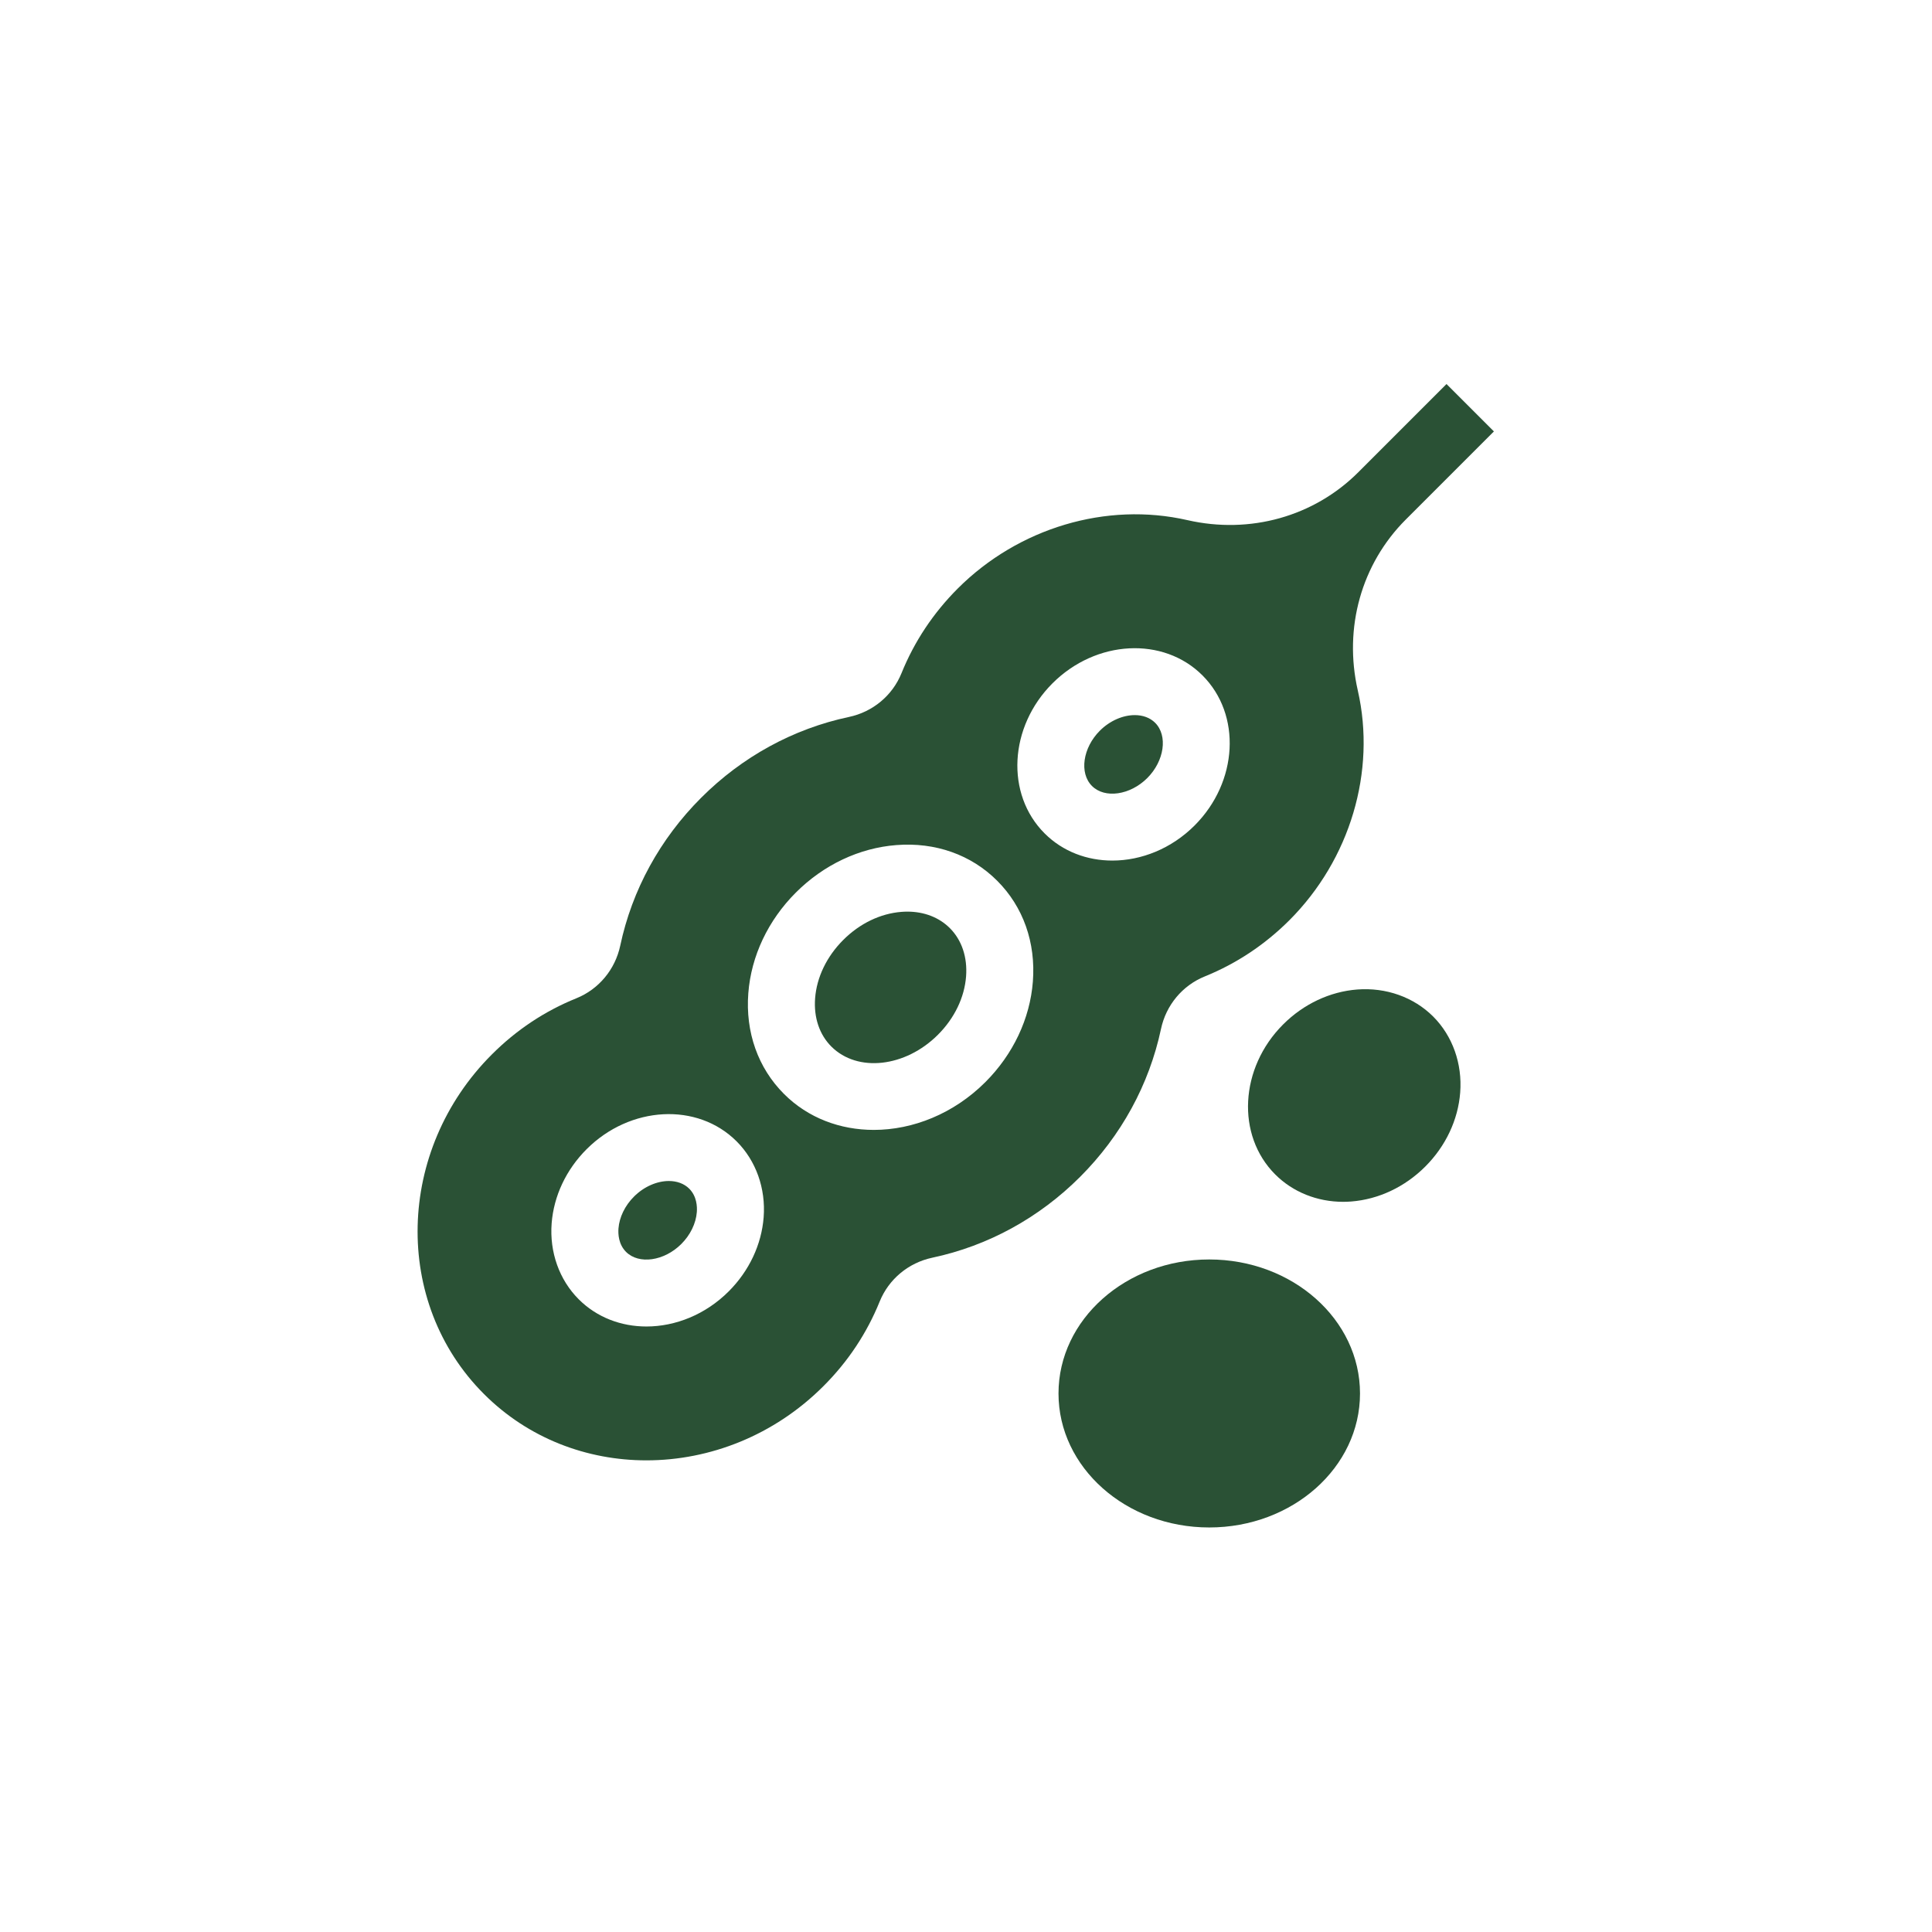 <svg xmlns="http://www.w3.org/2000/svg" fill="none" viewBox="0 0 49 49" height="49" width="49">
<g clip-path="url(#clip0_3828_7672)">
<path fill="#2A5135" d="M34.422 25.096C33.728 25.15 33.061 25.464 32.543 25.982C31.439 27.086 31.349 28.793 32.343 29.787C32.789 30.234 33.408 30.481 34.066 30.481C34.133 30.481 34.201 30.478 34.269 30.473C34.963 30.419 35.63 30.105 36.148 29.587C36.666 29.069 36.981 28.402 37.034 27.708C37.09 26.976 36.84 26.274 36.349 25.782C35.856 25.29 35.154 25.04 34.422 25.096Z"></path>
<path fill="#2A5135" d="M30.669 38.74C32.781 38.74 34.493 37.219 34.493 35.342C34.493 33.465 32.781 31.943 30.669 31.943C28.558 31.943 26.846 33.465 26.846 35.342C26.846 37.219 28.558 38.74 30.669 38.74Z"></path>
<path fill="#2A5135" d="M29.097 19.734C29.531 19.3 29.623 18.658 29.297 18.332C29.165 18.2 28.981 18.137 28.781 18.137C28.485 18.137 28.153 18.274 27.895 18.532C27.461 18.966 27.369 19.608 27.695 19.934C28.02 20.26 28.662 20.168 29.097 19.734Z"></path>
<path fill="#2A5135" d="M23.013 23.121C22.964 23.121 22.915 23.123 22.865 23.127C22.33 23.168 21.804 23.421 21.386 23.84C20.968 24.258 20.714 24.783 20.673 25.319C20.636 25.805 20.782 26.24 21.085 26.543C21.748 27.206 22.961 27.071 23.789 26.243C24.208 25.824 24.461 25.299 24.502 24.764C24.539 24.277 24.393 23.842 24.09 23.539C23.817 23.267 23.439 23.121 23.013 23.121Z"></path>
<path fill="#2A5135" d="M16.964 29.953C16.669 29.953 16.337 30.09 16.079 30.349C15.851 30.576 15.708 30.871 15.686 31.156C15.675 31.296 15.686 31.558 15.878 31.751C16.204 32.076 16.846 31.985 17.28 31.55C17.508 31.323 17.651 31.028 17.673 30.743C17.684 30.603 17.673 30.341 17.481 30.148C17.349 30.017 17.165 29.953 16.964 29.953Z"></path>
<path fill="#2A5135" d="M29.445 26.099C29.573 25.493 29.988 24.995 30.555 24.765C31.358 24.44 32.08 23.96 32.702 23.339C34.241 21.799 34.907 19.566 34.437 17.512C34.074 15.922 34.529 14.302 35.653 13.178L37.889 10.942L36.687 9.74L34.451 11.976C33.327 13.1 31.706 13.555 30.117 13.192C28.063 12.722 25.83 13.387 24.29 14.927C23.669 15.549 23.189 16.271 22.864 17.074C22.634 17.641 22.136 18.056 21.53 18.184C20.12 18.483 18.823 19.192 17.781 20.235C16.739 21.277 16.03 22.573 15.731 23.983C15.602 24.589 15.187 25.088 14.62 25.318C13.817 25.642 13.095 26.122 12.474 26.744C10.044 29.173 9.954 33.036 12.274 35.355C13.398 36.48 14.884 37.038 16.395 37.038C18.001 37.038 19.634 36.407 20.885 35.155C21.507 34.534 21.986 33.812 22.311 33.009C22.541 32.442 23.04 32.027 23.646 31.898C25.056 31.599 26.352 30.89 27.394 29.848C28.436 28.806 29.145 27.509 29.445 26.099ZM24.991 27.445C24.188 28.247 23.153 28.657 22.162 28.657C21.312 28.657 20.495 28.357 19.884 27.745C19.224 27.085 18.903 26.177 18.979 25.189C19.051 24.249 19.479 23.343 20.184 22.638C20.889 21.933 21.795 21.505 22.735 21.433C23.723 21.356 24.632 21.678 25.291 22.338C25.951 22.997 26.272 23.905 26.196 24.894C26.124 25.834 25.696 26.74 24.991 27.445ZM19.368 30.873C19.314 31.567 19 32.234 18.482 32.752C17.892 33.342 17.129 33.643 16.395 33.643C15.757 33.643 15.139 33.415 14.677 32.952C14.185 32.46 13.935 31.758 13.991 31.026C14.045 30.332 14.359 29.665 14.877 29.147C15.981 28.043 17.688 27.953 18.682 28.947C19.174 29.439 19.424 30.141 19.368 30.873ZM26.693 17.331C27.798 16.226 29.505 16.137 30.498 17.13C31.492 18.124 31.402 19.831 30.298 20.936C29.708 21.526 28.945 21.826 28.212 21.826C27.573 21.826 26.956 21.599 26.493 21.136C25.499 20.142 25.589 18.435 26.693 17.331Z"></path>
</g>
<defs>
<clipPath id="clip0_3828_7672">
<rect transform="translate(9.74 9.74)" fill="white" height="29" width="29"></rect>
</clipPath>
</defs>
</svg>
